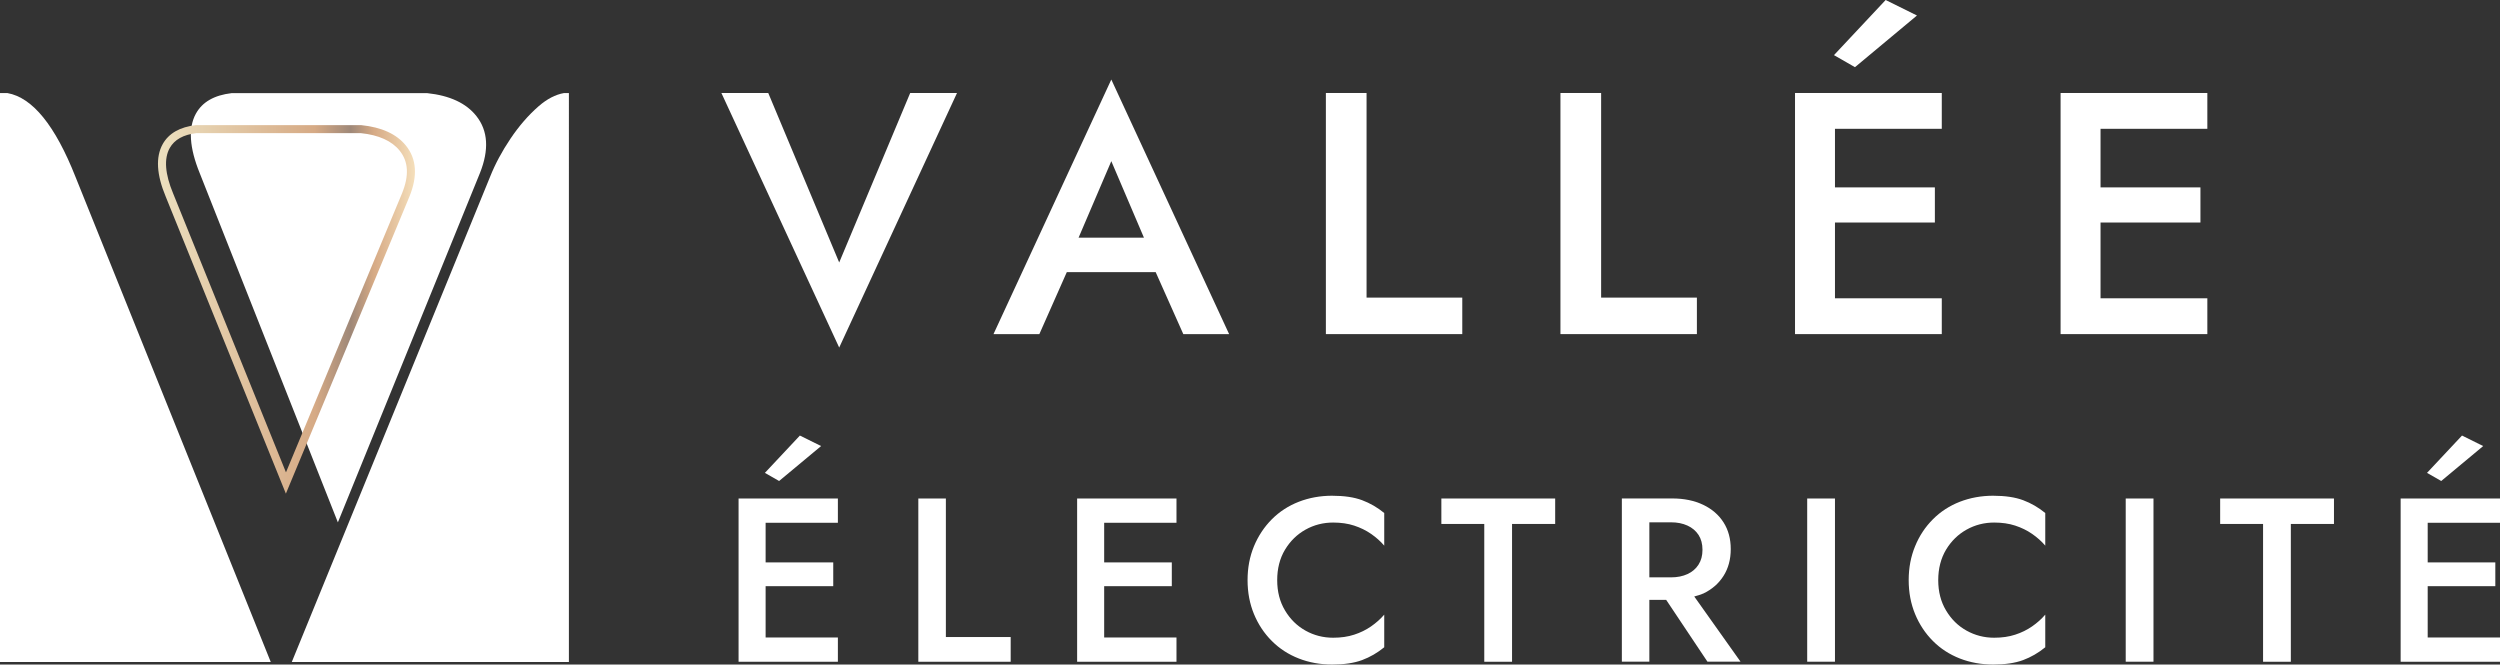 <svg xmlns="http://www.w3.org/2000/svg" xmlns:xlink="http://www.w3.org/1999/xlink" id="Calque_1" viewBox="0 0 550.05 146.21"><rect x="0" y="0" width="550.05" height="146.21" fill="#333333" stroke="none"/><defs><style>.cls-1{fill:url(#Dégradé_sans_nom_9);}.cls-2{fill:#fff;}</style><linearGradient id="D&#xE9;grad&#xE9;_sans_nom_9" x1="34.76" y1="68.06" x2="91.29" y2="68.06" gradientUnits="userSpaceOnUse"><stop offset="0" stop-color="#ece0bf"></stop><stop offset=".61" stop-color="#d6aa85"></stop><stop offset=".75" stop-color="#9f8878"></stop><stop offset=".84" stop-color="#d6aa85"></stop><stop offset="1" stop-color="#f5dfbb"></stop></linearGradient></defs><path class="cls-2" d="M16.62,38.94C12.14,27.6,7.15,21.46,1.64,20.48H0v125.17h59.57L16.62,38.94Z"></path><path class="cls-2" d="M43.09,25.02c-1.71,3.13-1.42,7.49.85,13.07l30.4,76.84,31.25-76.84c2.05-5.13,1.79-9.31-.77-12.55-2.24-2.84-5.85-4.52-10.84-5.05h-43.01c-3.83.45-6.47,1.95-7.88,4.54Z"></path><path class="cls-2" d="M124.06,20.48c-1.84.33-3.7,1.28-5.58,2.92-2.22,1.94-4.27,4.3-6.15,7.09-1.88,2.79-3.39,5.61-4.52,8.45l-43.61,106.71h60.97V20.48h-1.11Z"></path><path class="cls-1" d="M62.9,108.61l-26.44-65.35c-2.02-4.83-2.24-8.71-.67-11.54h0c1.33-2.38,3.79-3.79,7.32-4.19h36.36c4.52.46,7.79,1.97,9.83,4.49,2.37,2.93,2.63,6.71.78,11.24l-27.18,65.35ZM37.34,32.58h0c-1.29,2.32-1.04,5.69.76,10l24.82,61.35,25.52-61.35c1.61-3.93,1.44-7.03-.52-9.45-1.73-2.14-4.6-3.43-8.54-3.84h-36.17c-2.87.34-4.82,1.42-5.87,3.29Z"></path><polygon class="cls-2" points="200.26 20.46 184.64 57.75 169.03 20.46 158.72 20.46 184.64 76.47 210.56 20.46 200.26 20.46"></polygon><path class="cls-2" d="M218.6,73.51h10.08l6.04-13.64h19.55l6.08,13.64h10.08l-25.92-56.01-25.92,56.01ZM251.7,52.29h-14.39l7.2-16.83,7.18,16.83Z"></path><polygon class="cls-2" points="321.73 65.48 300.67 65.48 300.67 20.46 291.72 20.46 291.72 73.51 321.73 73.51 321.73 65.48"></polygon><polygon class="cls-2" points="373.35 65.48 352.28 65.48 352.28 20.46 343.33 20.46 343.33 73.51 373.35 73.51 373.35 65.48"></polygon><polygon class="cls-2" points="427.23 65.63 403.73 65.63 403.73 48.96 425.71 48.96 425.71 41.23 403.73 41.23 403.73 28.34 427.23 28.34 427.23 20.46 403.73 20.46 400.48 20.46 394.94 20.46 394.94 73.51 400.48 73.51 403.73 73.51 427.23 73.51 427.23 65.63"></polygon><polygon class="cls-2" points="421.77 3.41 414.88 0 403.51 12.13 408.13 14.78 421.77 3.41"></polygon><polygon class="cls-2" points="458.91 20.46 453.37 20.46 453.37 73.51 458.91 73.51 462.16 73.51 485.66 73.51 485.66 65.63 462.16 65.63 462.16 48.96 484.14 48.96 484.14 41.23 462.16 41.23 462.16 28.34 485.66 28.34 485.66 20.46 462.16 20.46 458.91 20.46"></polygon><polygon class="cls-2" points="166.24 109.68 162.5 109.68 162.5 145.6 166.24 145.6 168.45 145.6 184.35 145.6 184.35 140.26 168.45 140.26 168.45 128.97 183.33 128.97 183.33 123.74 168.45 123.74 168.45 115.02 184.35 115.02 184.35 109.68 168.45 109.68 166.24 109.68"></polygon><polygon class="cls-2" points="180.66 98.14 175.99 95.83 168.29 104.04 171.42 105.83 180.66 98.14"></polygon><polygon class="cls-2" points="208.11 109.68 202.05 109.68 202.05 145.6 222.37 145.6 222.37 140.16 208.11 140.16 208.11 109.68"></polygon><polygon class="cls-2" points="240.74 109.68 236.99 109.68 236.99 145.6 240.74 145.6 242.94 145.6 258.85 145.6 258.85 140.26 242.94 140.26 242.94 128.97 257.82 128.97 257.82 123.74 242.94 123.74 242.94 115.02 258.85 115.02 258.85 109.68 242.94 109.68 240.74 109.68"></polygon><path class="cls-2" d="M293.12,109.07c-2.64,0-5.09.45-7.36,1.33-2.28.89-4.25,2.17-5.93,3.85-1.67,1.68-2.98,3.65-3.93,5.93-.94,2.28-1.41,4.76-1.41,7.46s.47,5.19,1.41,7.47c.94,2.27,2.25,4.25,3.93,5.92,1.68,1.68,3.65,2.96,5.93,3.85,2.27.89,4.73,1.33,7.36,1.33s4.82-.33,6.57-.98c1.74-.65,3.37-1.59,4.87-2.82v-7.18c-.82.96-1.79,1.82-2.9,2.59-1.11.77-2.35,1.38-3.72,1.82-1.37.45-2.9.67-4.62.67-2.19,0-4.22-.52-6.08-1.56s-3.37-2.52-4.51-4.44c-1.15-1.91-1.72-4.14-1.72-6.67s.57-4.79,1.72-6.7c1.15-1.9,2.65-3.37,4.51-4.41,1.86-1.04,3.89-1.56,6.08-1.56,1.71,0,3.25.22,4.62.67,1.37.45,2.61,1.05,3.72,1.82,1.11.77,2.08,1.63,2.9,2.59v-7.18c-1.5-1.23-3.13-2.17-4.87-2.82s-3.93-.98-6.57-.98Z"></path><polygon class="cls-2" points="317.13 115.28 326.57 115.28 326.57 145.6 332.68 145.6 332.68 115.28 342.17 115.28 342.17 109.68 317.13 109.68 317.13 115.28"></polygon><path class="cls-2" d="M374.72,130.61c1.93-.92,3.43-2.22,4.49-3.9,1.06-1.67,1.59-3.64,1.59-5.9s-.53-4.22-1.59-5.88c-1.06-1.66-2.56-2.95-4.49-3.87-1.93-.92-4.2-1.39-6.8-1.39h-11.08v35.91h6.05v-13.6h3.7l9.08,13.6h7.28l-10.18-14.34c.66-.2,1.35-.36,1.94-.64ZM362.89,114.92h4.77c1.37,0,2.57.24,3.62.72,1.04.48,1.85,1.16,2.43,2.05.58.89.87,1.98.87,3.28s-.29,2.35-.87,3.26c-.58.91-1.39,1.6-2.43,2.08-1.04.48-2.25.72-3.62.72h-4.77v-12.11Z"></path><rect class="cls-2" x="397.62" y="109.68" width="6.11" height="35.91"></rect><path class="cls-2" d="M438.56,109.07c-2.63,0-5.08.45-7.36,1.33-2.27.89-4.25,2.17-5.92,3.85-1.68,1.68-2.99,3.65-3.92,5.93-.94,2.28-1.41,4.76-1.41,7.46s.47,5.19,1.41,7.47c.94,2.27,2.25,4.25,3.92,5.92,1.67,1.68,3.65,2.96,5.92,3.85,2.28.89,4.73,1.33,7.36,1.33s4.83-.33,6.57-.98c1.74-.65,3.37-1.59,4.87-2.82v-7.18c-.82.96-1.79,1.82-2.9,2.59-1.11.77-2.35,1.38-3.72,1.82-1.37.45-2.91.67-4.62.67-2.19,0-4.21-.52-6.08-1.56s-3.37-2.52-4.51-4.44c-1.15-1.91-1.72-4.14-1.72-6.67s.58-4.79,1.72-6.7c1.15-1.9,2.65-3.37,4.51-4.41,1.86-1.04,3.89-1.56,6.08-1.56,1.71,0,3.25.22,4.62.67,1.37.45,2.61,1.05,3.72,1.82,1.11.77,2.08,1.63,2.9,2.59v-7.18c-1.5-1.23-3.13-2.17-4.87-2.82s-3.93-.98-6.57-.98Z"></path><rect class="cls-2" x="467.7" y="109.68" width="6.11" height="35.91"></rect><polygon class="cls-2" points="488.48 115.28 497.92 115.28 497.92 145.6 504.03 145.6 504.03 115.28 513.52 115.28 513.52 109.68 488.48 109.68 488.48 115.28"></polygon><polygon class="cls-2" points="546.35 98.14 541.69 95.83 533.99 104.04 537.12 105.83 546.35 98.14"></polygon><polygon class="cls-2" points="550.05 115.02 550.05 109.68 534.14 109.68 531.94 109.68 528.19 109.68 528.19 145.6 531.94 145.6 534.14 145.6 550.05 145.6 550.05 140.26 534.14 140.26 534.14 128.97 549.02 128.97 549.02 123.74 534.14 123.74 534.14 115.02 550.05 115.02"></polygon></svg>